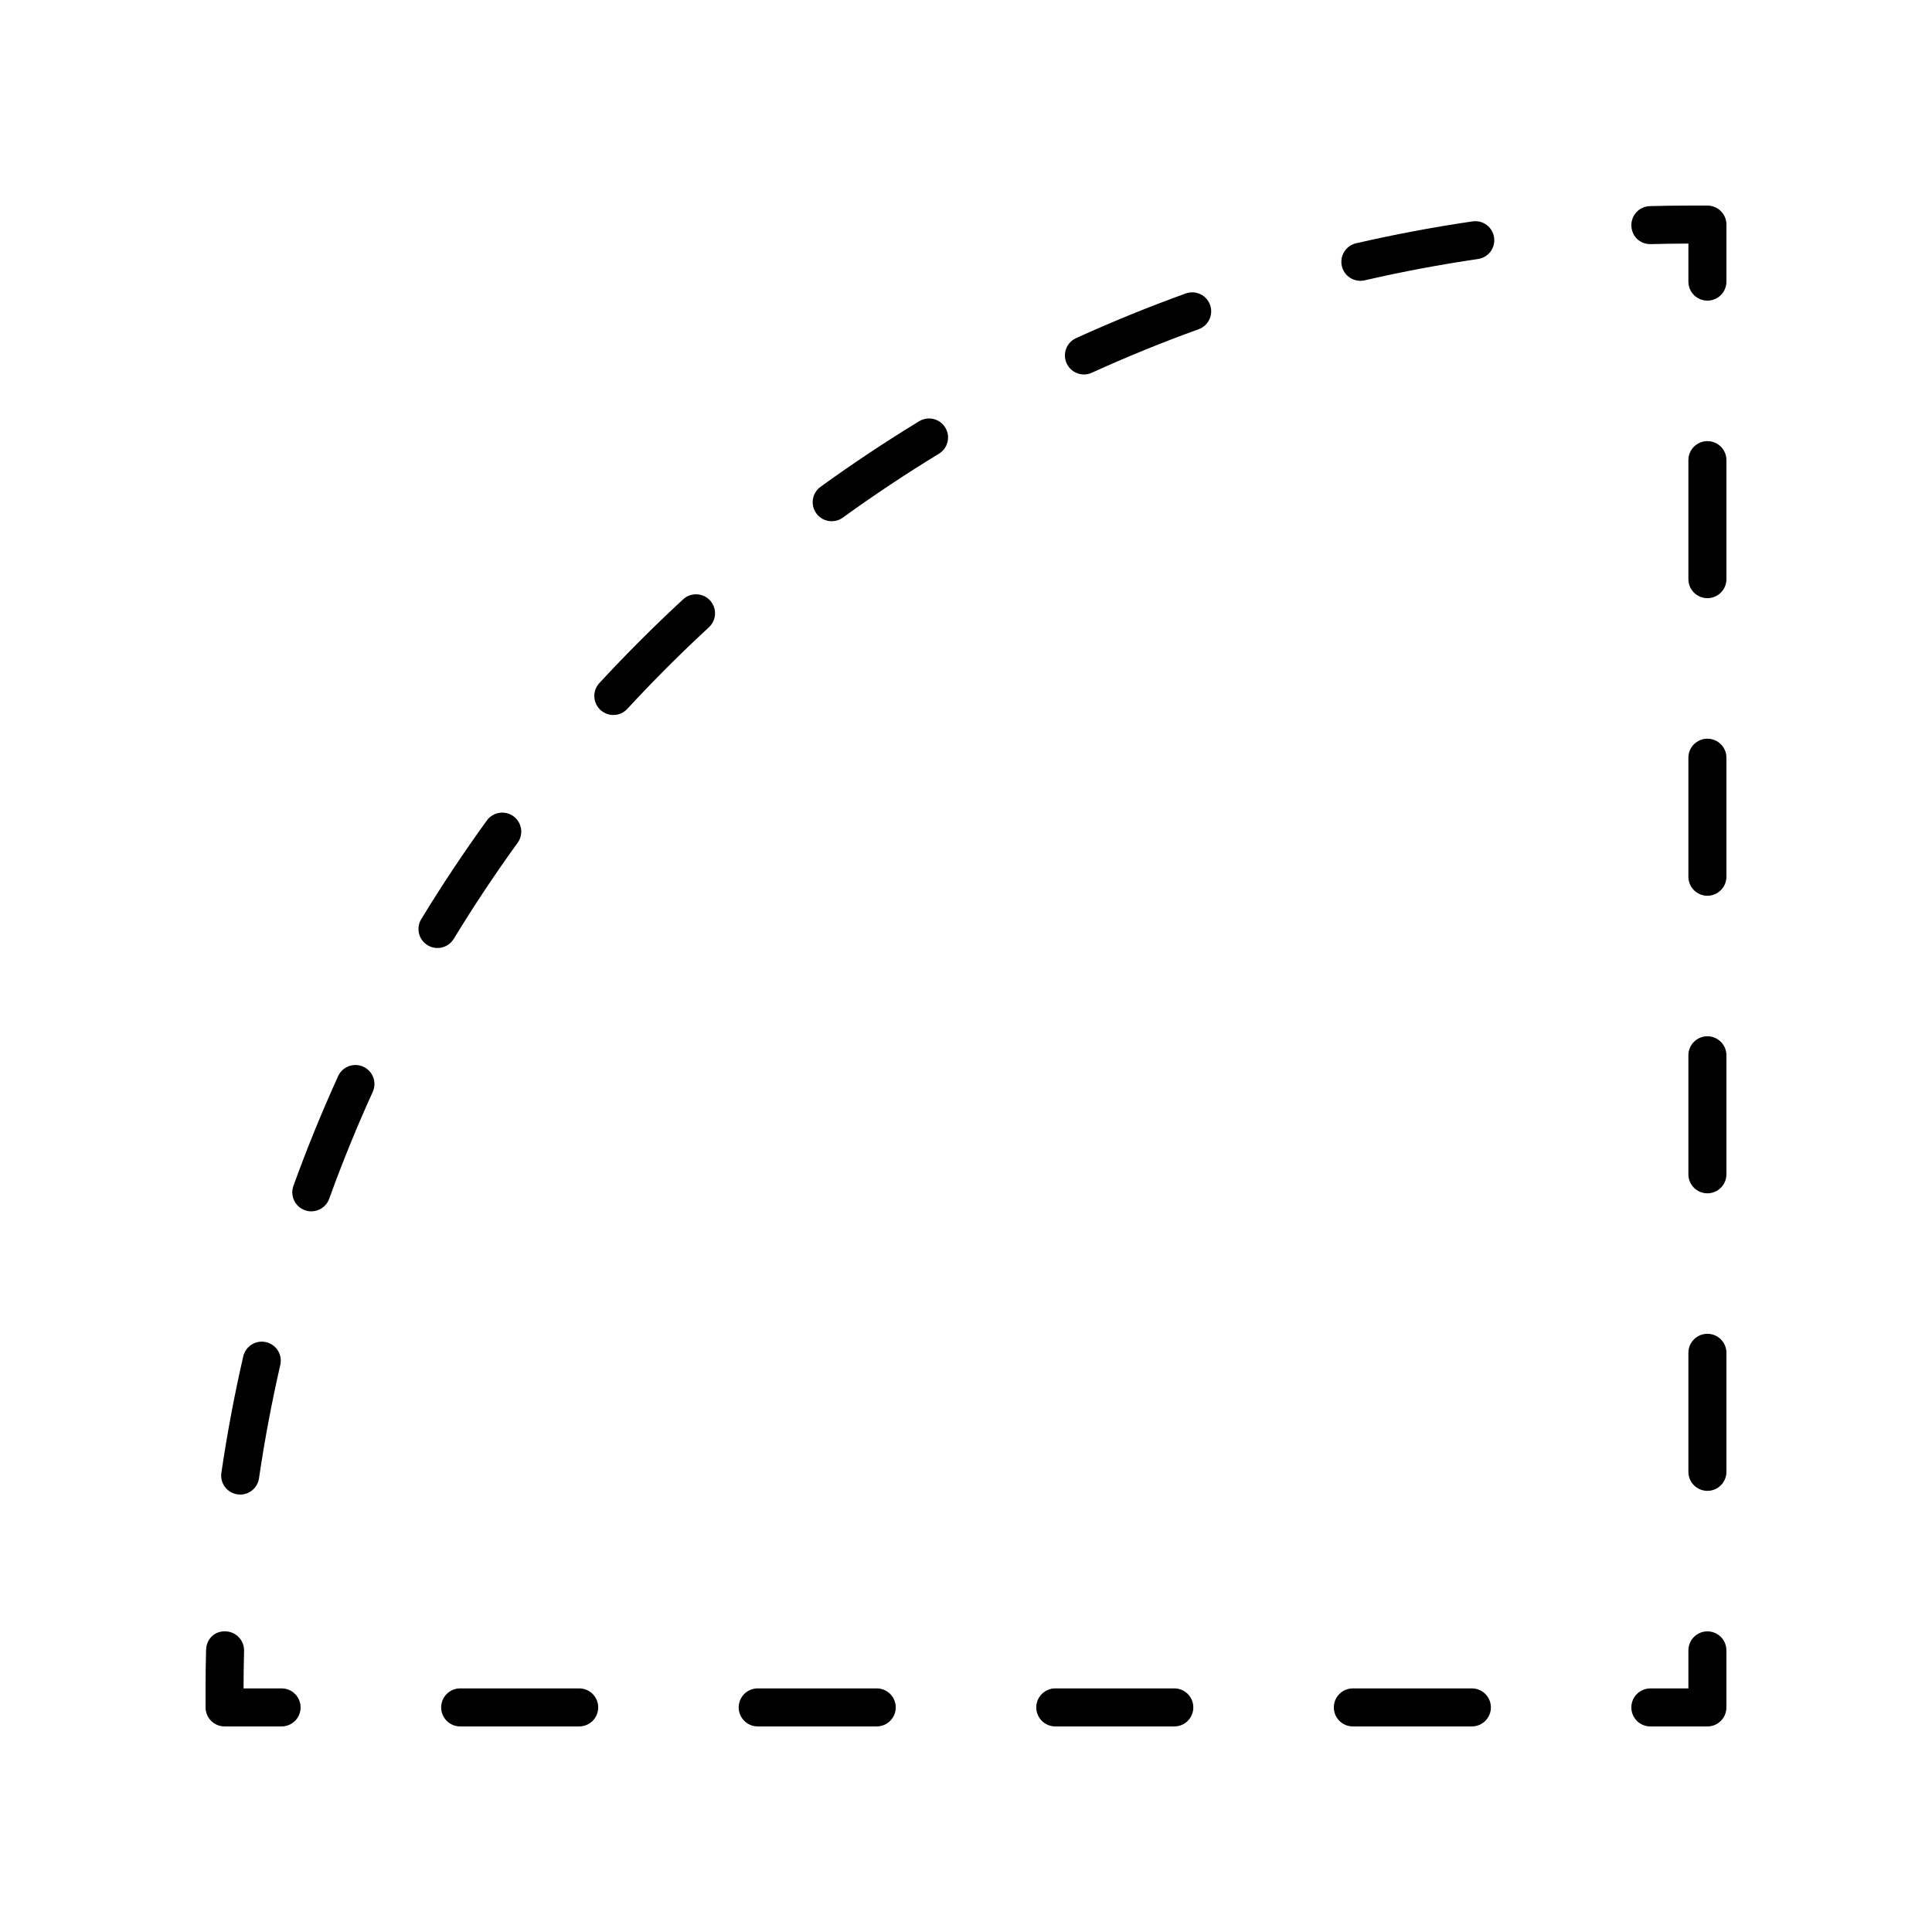 <?xml version="1.0" encoding="UTF-8"?>
<!-- Uploaded to: ICON Repo, www.svgrepo.com, Generator: ICON Repo Mixer Tools -->
<svg fill="#000000" width="800px" height="800px" version="1.1" viewBox="144 144 512 512" xmlns="http://www.w3.org/2000/svg">
 <g>
  <path d="m596.48 576.33c-2.781 0-5.039 2.254-5.039 5.039v10.078h-10.078c-2.781 0-5.039 2.254-5.039 5.039 0 2.781 2.254 5.039 5.039 5.039h15.113c2.781 0 5.039-2.254 5.039-5.039v-15.113c0.004-2.789-2.254-5.043-5.035-5.043z"/>
  <path d="m260.91 596.48c0 2.781 2.254 5.039 5.039 5.039h31.543c2.781 0 5.039-2.254 5.039-5.039 0-2.781-2.254-5.039-5.039-5.039h-31.543c-2.785 0-5.039 2.258-5.039 5.039z"/>
  <path d="m344.8 601.52h31.543c2.781 0 5.039-2.254 5.039-5.039 0-2.781-2.254-5.039-5.039-5.039h-31.543c-2.781 0-5.039 2.254-5.039 5.039 0.004 2.781 2.258 5.039 5.039 5.039z"/>
  <path d="m423.66 601.52h31.543c2.781 0 5.039-2.254 5.039-5.039 0-2.781-2.254-5.039-5.039-5.039h-31.543c-2.781 0-5.039 2.254-5.039 5.039 0 2.781 2.258 5.039 5.039 5.039z"/>
  <path d="m502.52 601.52h31.543c2.781 0 5.039-2.254 5.039-5.039 0-2.781-2.254-5.039-5.039-5.039h-31.543c-2.781 0-5.039 2.254-5.039 5.039 0 2.781 2.254 5.039 5.039 5.039z"/>
  <path d="m203.51 601.52h15.113c2.781 0 5.039-2.254 5.039-5.039 0-2.781-2.254-5.039-5.039-5.039h-10.078c0.004-3.324 0.051-6.637 0.137-9.941 0.074-2.781-2.121-5.098-4.898-5.172-2.981-0.148-5.098 2.117-5.172 4.898-0.094 3.555-0.137 7.113-0.137 10.684v4.57c0 2.781 2.254 5.039 5.035 5.039z"/>
  <path d="m504.51 218.42c0.375 0 0.754-0.043 1.133-0.129 9.879-2.273 19.992-4.176 30.055-5.652 2.754-0.402 4.656-2.961 4.25-5.719-0.402-2.754-2.953-4.656-5.719-4.25-10.328 1.516-20.707 3.469-30.848 5.801-2.711 0.625-4.402 3.328-3.781 6.039 0.543 2.336 2.617 3.91 4.91 3.91z"/>
  <path d="m364.41 282.13c1.023 0 2.055-0.309 2.949-0.957 8.223-5.953 16.793-11.652 25.469-16.934 2.375-1.445 3.129-4.547 1.684-6.922-1.449-2.383-4.559-3.133-6.922-1.684-8.902 5.422-17.699 11.266-26.137 17.379-2.254 1.633-2.758 4.781-1.125 7.035 0.98 1.355 2.519 2.082 4.082 2.082z"/>
  <path d="m224.79 464.72c0.566 0.203 1.145 0.301 1.711 0.301 2.062 0 3.996-1.277 4.738-3.328 3.453-9.562 7.332-19.094 11.539-28.332 1.152-2.531 0.035-5.519-2.5-6.672-2.527-1.148-5.519-0.035-6.672 2.5-4.316 9.484-8.301 19.266-11.844 29.078-0.945 2.617 0.41 5.508 3.027 6.453z"/>
  <path d="m306.54 333.48c1.359 0 2.711-0.543 3.703-1.621 6.894-7.465 14.172-14.742 21.629-21.625 2.043-1.887 2.172-5.074 0.285-7.121-1.883-2.043-5.07-2.168-7.121-0.285-7.652 7.066-15.121 14.535-22.199 22.195-1.887 2.043-1.758 5.231 0.285 7.121 0.973 0.891 2.199 1.336 3.418 1.336z"/>
  <path d="m431.25 243.24c0.699 0 1.406-0.148 2.082-0.457 9.246-4.207 18.773-8.086 28.32-11.535 2.613-0.945 3.969-3.832 3.027-6.449-0.945-2.621-3.832-3.969-6.449-3.027-9.797 3.539-19.578 7.523-29.066 11.84-2.535 1.152-3.652 4.141-2.5 6.672 0.844 1.859 2.672 2.957 4.586 2.957z"/>
  <path d="m206.92 540.02c0.246 0.035 0.496 0.055 0.738 0.055 2.457 0 4.609-1.801 4.977-4.305 1.477-10.051 3.375-20.16 5.648-30.059 0.621-2.711-1.07-5.414-3.785-6.035-2.707-0.609-5.414 1.074-6.035 3.785-2.332 10.156-4.281 20.535-5.797 30.848-0.406 2.75 1.5 5.309 4.254 5.711z"/>
  <path d="m257.32 394.5c0.82 0.5 1.723 0.734 2.613 0.734 1.699 0 3.359-0.859 4.309-2.418 5.277-8.664 10.973-17.234 16.941-25.473 1.633-2.254 1.125-5.402-1.125-7.035-2.254-1.629-5.402-1.125-7.035 1.125-6.121 8.453-11.969 17.246-17.383 26.141-1.449 2.379-0.699 5.481 1.68 6.926z"/>
  <path d="m596.48 198.48h-4.57c-3.57 0-7.129 0.047-10.68 0.145-2.781 0.074-4.973 2.387-4.898 5.172 0.07 2.781 2.211 4.957 5.172 4.898 3.301-0.09 6.613-0.137 9.938-0.141v10.078c0 2.781 2.254 5.039 5.039 5.039 2.781 0 5.039-2.254 5.039-5.039v-15.113c0-2.785-2.258-5.039-5.039-5.039z"/>
  <path d="m596.48 260.9c-2.781 0-5.039 2.254-5.039 5.039v31.543c0 2.781 2.254 5.039 5.039 5.039 2.781 0 5.039-2.254 5.039-5.039v-31.543c0-2.785-2.258-5.039-5.039-5.039z"/>
  <path d="m596.48 418.62c-2.781 0-5.039 2.254-5.039 5.039v31.543c0 2.781 2.254 5.039 5.039 5.039 2.781 0 5.039-2.254 5.039-5.039v-31.543c0-2.785-2.258-5.039-5.039-5.039z"/>
  <path d="m596.48 497.47c-2.781 0-5.039 2.254-5.039 5.039v31.543c0 2.781 2.254 5.039 5.039 5.039 2.781 0 5.039-2.254 5.039-5.039v-31.543c0-2.781-2.258-5.039-5.039-5.039z"/>
  <path d="m596.48 339.76c-2.781 0-5.039 2.254-5.039 5.039v31.543c0 2.781 2.254 5.039 5.039 5.039 2.781 0 5.039-2.254 5.039-5.039v-31.547c0-2.781-2.258-5.035-5.039-5.035z"/>
 </g>
</svg>